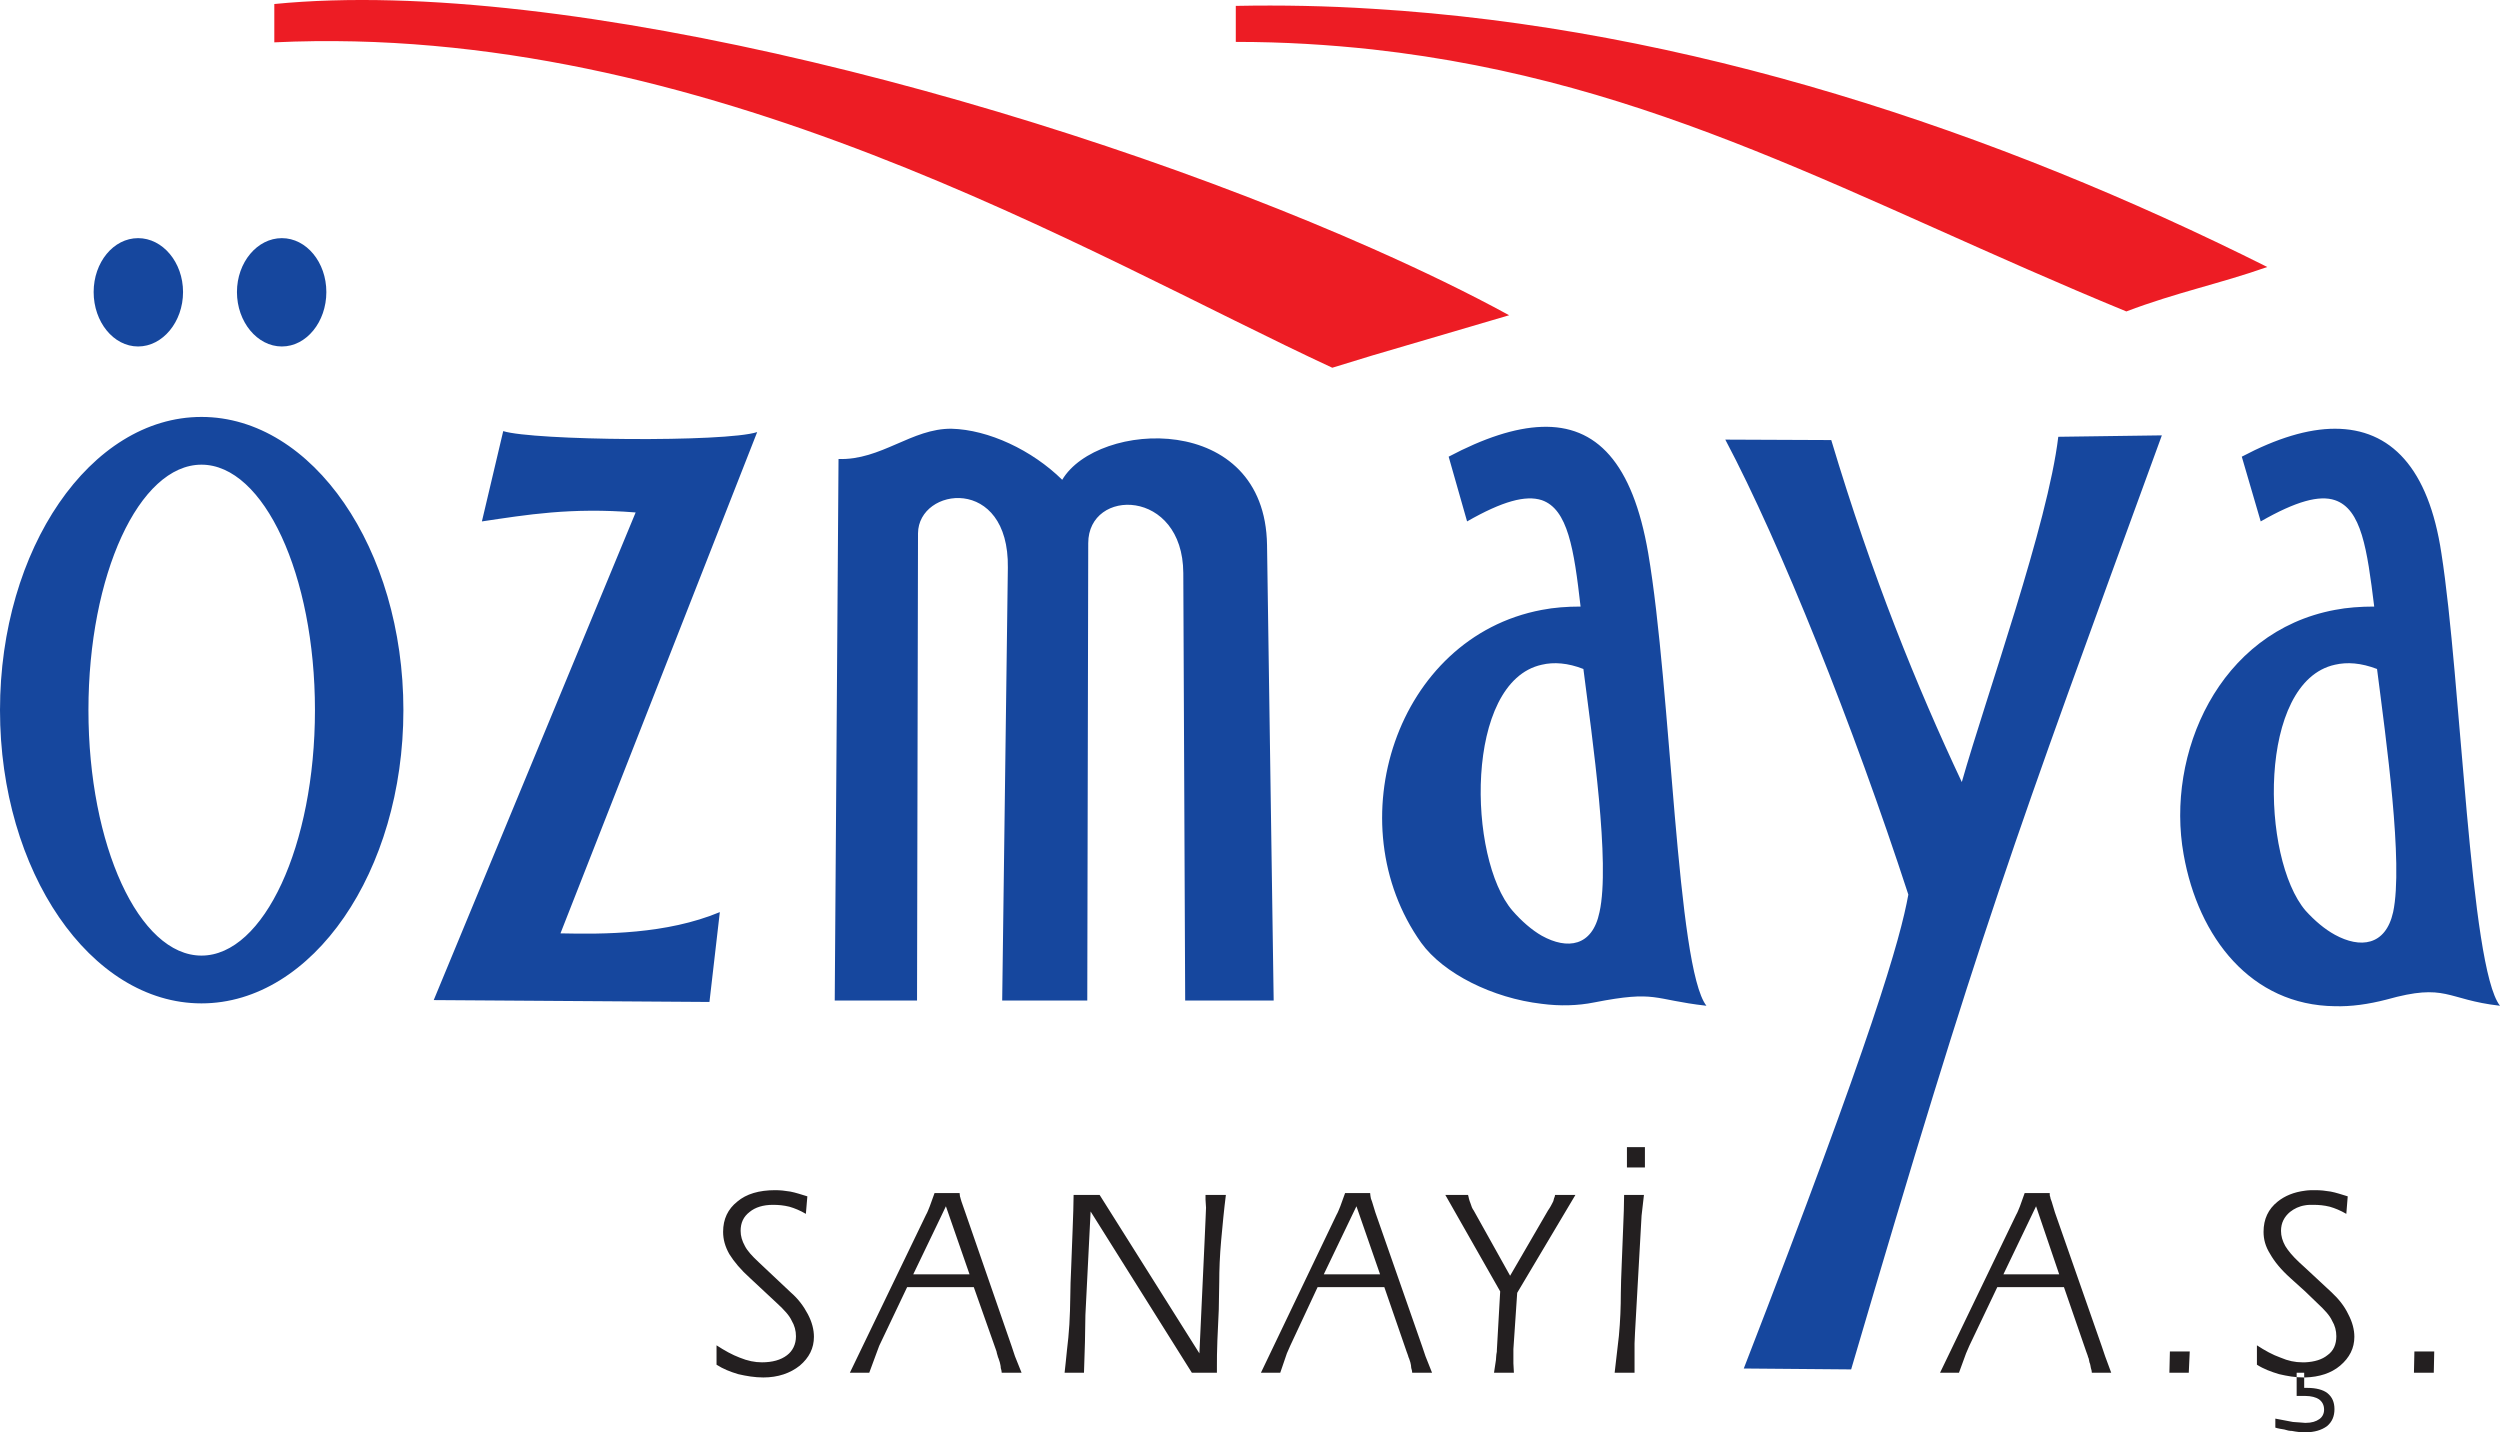 <?xml version="1.0" encoding="UTF-8"?>
<svg xmlns="http://www.w3.org/2000/svg" xmlns:xlink="http://www.w3.org/1999/xlink" width="172.27pt" height="98.7pt" viewBox="0 0 172.27 98.7" version="1.1">
<defs>
<clipPath id="clip1">
  <path d="M 0 16 L 172.27 16 L 172.27 95 L 0 95 Z M 0 16 "/>
</clipPath>
<clipPath id="clip2">
  <path d="M 49 79 L 168 79 L 168 98.699 L 49 98.699 Z M 49 79 "/>
</clipPath>
</defs>
<g id="surface1">
<path style=" stroke:none;fill-rule:evenodd;fill:rgb(92.899%,10.999%,14.099%);fill-opacity:1;" d="M 94.574 17.129 C 98.031 18.66 101.191 20.191 103.992 21.723 L 94.574 24.492 Z M 94.574 3.406 C 114.195 5.59 127.816 13.77 146.523 21.461 C 149.945 20.156 153.008 19.539 156.234 18.398 C 137.562 9.043 116.246 1.906 94.574 0.605 Z M 91.805 25.34 C 74.957 17.52 48.527 1.516 18.902 2.918 L 18.902 0.277 C 39.043 -1.711 72.449 7.316 94.574 17.129 L 94.574 24.492 Z M 94.574 0.605 C 91.449 0.406 88.32 0.344 85.156 0.406 L 85.156 2.887 C 88.48 2.887 91.578 3.082 94.574 3.406 "/>
<g clip-path="url(#clip1)" clip-rule="nonzero">
<path style=" stroke:none;fill-rule:evenodd;fill:rgb(8.6%,27.8%,62%);fill-opacity:1;" d="M 160.895 69.336 L 160.895 64.414 C 162.621 65.359 164.383 65.195 164.906 62.852 C 165.621 59.492 164.418 50.957 163.797 46.098 C 162.688 45.676 161.742 45.609 160.895 45.805 L 160.895 42.027 C 161.742 41.863 162.656 41.797 163.602 41.797 C 163.113 37.82 162.723 35.086 160.895 34.465 L 160.895 29.543 C 164.742 29.543 167.348 32.25 168.23 38.113 C 169.598 46.816 170.184 66.664 172.27 69.305 C 168.523 68.879 168.621 67.707 164.449 68.879 C 163.18 69.207 162.004 69.367 160.895 69.336 M 160.895 29.543 L 160.895 34.465 C 159.82 34.105 158.223 34.531 155.781 35.93 L 154.477 31.469 C 156.887 30.195 159.039 29.543 160.895 29.543 M 160.895 42.027 L 160.895 45.805 C 155.551 46.98 155.781 59.137 158.875 62.754 C 159.496 63.438 160.18 64.023 160.895 64.414 L 160.895 69.336 C 155.129 69.273 151.477 64.609 150.469 58.875 C 149.23 51.965 152.879 43.523 160.895 42.027 M 106.242 69.172 L 106.242 64.48 C 108.004 65.457 109.73 65.23 110.219 62.852 C 110.969 59.492 109.73 50.957 109.109 46.098 C 108.035 45.676 107.059 45.609 106.242 45.805 L 106.242 42.027 C 107.09 41.863 107.969 41.797 108.914 41.797 C 108.461 37.82 108.035 35.086 106.242 34.465 L 106.242 29.414 C 109.992 29.281 112.5 31.859 113.574 38.113 C 115.172 47.5 115.531 66.664 117.586 69.305 C 113.836 68.879 114.195 68.227 109.859 69.074 C 108.719 69.305 107.48 69.336 106.242 69.172 M 120.16 94.301 C 129.121 71.195 130.945 64.707 131.5 61.645 C 127.719 50.043 122.703 37.496 118.887 30.293 L 126.188 30.324 C 129.023 39.777 132.086 47.305 135.184 53.891 C 136.91 47.828 141.113 36.129 141.832 30.098 L 148.969 30 C 138.574 58.484 136.52 63.859 127.559 94.363 Z M 13.883 28.73 C 21.543 28.73 27.797 37.82 27.797 48.934 C 27.797 60.047 21.543 69.141 13.883 69.141 L 13.883 65.848 C 18.184 65.848 21.703 58.258 21.703 48.934 C 21.703 39.613 18.184 32.02 13.883 32.02 Z M 106.242 29.414 L 106.242 34.465 C 105.137 34.105 103.539 34.531 101.094 35.93 L 99.824 31.469 C 102.234 30.195 104.387 29.477 106.242 29.414 M 106.242 42.027 L 106.242 45.805 C 100.898 46.98 101.125 59.168 104.223 62.754 C 104.844 63.469 105.559 64.09 106.242 64.48 L 106.242 69.172 C 102.855 68.781 99.465 67.086 97.934 64.969 C 92.066 56.723 96.207 43.914 106.242 42.027 M 19.422 16.41 C 21.117 16.41 22.488 18.074 22.488 20.125 C 22.488 22.18 21.117 23.875 19.422 23.875 C 17.727 23.875 16.328 22.18 16.328 20.125 C 16.328 18.074 17.727 16.41 19.422 16.41 M 29.887 68.914 L 43.801 35.312 C 39.305 34.953 36.273 35.477 33.207 35.93 L 34.676 29.707 C 36.727 30.359 49.992 30.488 52.176 29.773 L 38.621 64.316 C 41.617 64.383 45.918 64.383 49.602 62.852 L 48.887 69.043 Z M 57.52 68.945 L 57.781 31.629 C 60.715 31.727 62.832 29.512 65.57 29.543 C 68.113 29.609 71.113 31.012 73.195 33.062 C 75.609 28.988 87.176 28.305 87.309 37.559 L 87.766 68.945 L 81.668 68.945 L 81.539 39.484 C 81.508 33.648 74.988 33.586 74.988 37.43 L 74.922 68.945 L 69.059 68.945 L 69.449 39.125 C 69.547 32.738 63.289 33.551 63.258 36.746 L 63.191 68.945 Z M 13.883 69.141 C 6.227 69.141 0 60.047 0 48.934 C 0 37.82 6.227 28.73 13.883 28.73 L 13.883 32.02 C 9.582 32.02 6.094 39.613 6.094 48.934 C 6.094 58.258 9.582 65.848 13.883 65.848 Z M 9.516 16.41 C 11.211 16.41 12.613 18.074 12.613 20.125 C 12.613 22.18 11.211 23.875 9.516 23.875 C 7.82 23.875 6.453 22.18 6.453 20.125 C 6.453 18.074 7.82 16.41 9.516 16.41 "/>
</g>
<g clip-path="url(#clip2)" clip-rule="nonzero">
<path style=" stroke:none;fill-rule:evenodd;fill:rgb(13.699%,12.199%,12.5%);fill-opacity:1;" d="M 158.844 98.699 L 158.844 98.047 L 158.875 98.047 C 159.301 98.047 159.594 97.949 159.82 97.789 C 160.016 97.656 160.148 97.43 160.148 97.137 C 160.148 96.809 160.016 96.582 159.789 96.418 C 159.594 96.289 159.266 96.191 158.844 96.191 L 158.844 95.637 L 159.008 95.637 C 159.594 95.637 160.082 95.766 160.375 95.996 C 160.699 96.258 160.863 96.613 160.863 97.102 C 160.863 97.594 160.699 97.984 160.344 98.277 C 159.984 98.539 159.492 98.699 158.844 98.699 M 158.844 94.918 L 158.844 93.875 C 159.492 93.844 160.016 93.68 160.375 93.387 C 160.797 93.094 160.992 92.637 160.992 92.082 C 160.992 91.691 160.895 91.336 160.699 91.008 C 160.539 90.648 160.18 90.258 159.691 89.805 L 158.844 88.988 L 158.844 87.359 L 160.668 89.055 C 161.156 89.512 161.547 90 161.809 90.551 C 162.102 91.105 162.234 91.629 162.234 92.117 C 162.234 92.898 161.906 93.551 161.254 94.105 C 160.637 94.625 159.82 94.887 158.844 94.918 M 158.844 83.055 L 158.844 82.047 C 159.07 82.012 159.301 82.012 159.559 82.012 C 159.887 82.012 160.242 82.047 160.602 82.109 C 160.961 82.176 161.352 82.309 161.777 82.438 L 161.68 83.645 C 161.285 83.414 160.895 83.254 160.539 83.152 C 160.148 83.055 159.789 83.023 159.398 83.023 C 159.199 83.023 159.008 83.023 158.844 83.055 M 166.371 93.125 L 167.738 93.125 L 167.707 94.594 L 166.34 94.594 Z M 158.844 82.047 L 158.844 83.055 C 158.418 83.121 158.094 83.285 157.801 83.512 C 157.41 83.84 157.18 84.262 157.18 84.816 C 157.18 85.176 157.277 85.5 157.473 85.859 C 157.672 86.184 157.965 86.543 158.418 86.969 L 158.844 87.359 L 158.844 88.988 L 157.832 88.074 C 157.18 87.488 156.727 86.934 156.434 86.414 C 156.105 85.891 155.977 85.402 155.977 84.883 C 155.977 84.004 156.301 83.316 156.953 82.797 C 157.441 82.406 158.062 82.145 158.844 82.047 M 158.844 93.875 L 158.844 94.918 L 158.746 94.918 C 158.156 94.918 157.605 94.82 157.051 94.691 C 156.496 94.527 155.977 94.332 155.52 94.039 L 155.52 92.703 C 156.07 93.062 156.594 93.355 157.148 93.551 C 157.672 93.777 158.156 93.875 158.648 93.875 Z M 158.844 95.637 L 158.777 95.637 L 158.777 94.594 L 158.258 94.594 L 158.258 96.191 L 158.844 96.191 Z M 158.844 98.047 L 158.844 98.699 C 158.551 98.699 158.258 98.668 157.93 98.602 C 157.77 98.602 157.605 98.57 157.41 98.504 C 157.215 98.473 156.984 98.438 156.789 98.375 L 156.789 97.754 C 157.277 97.852 157.672 97.918 157.996 97.984 C 158.125 97.984 158.289 98.016 158.453 98.016 C 158.582 98.016 158.711 98.047 158.844 98.047 M 139.973 88.695 L 139.973 87.812 L 141.895 87.812 L 140.301 83.121 L 139.973 83.805 L 139.973 82.211 L 141.242 82.211 C 141.242 82.34 141.242 82.406 141.277 82.469 C 141.277 82.535 141.309 82.633 141.375 82.797 L 141.602 83.547 L 144.828 92.77 L 145.059 93.453 L 145.48 94.594 L 144.145 94.594 C 144.145 94.496 144.113 94.363 144.078 94.266 C 144.047 94.137 144.047 94.008 143.98 93.875 C 143.949 93.68 143.918 93.551 143.883 93.516 C 143.883 93.453 143.82 93.32 143.754 93.125 L 142.223 88.695 Z M 149.523 93.125 L 150.891 93.125 L 150.824 94.594 L 149.488 94.594 Z M 139.973 82.211 L 139.973 83.805 L 138.051 87.812 L 139.973 87.812 L 139.973 88.695 L 137.629 88.695 L 135.703 92.734 L 135.477 93.258 L 134.988 94.594 L 133.684 94.594 L 138.93 83.707 C 139.027 83.547 139.094 83.348 139.191 83.121 L 139.516 82.211 Z M 93.141 88.695 L 93.141 87.812 L 95.098 87.812 L 93.469 83.121 L 93.141 83.805 L 93.141 82.211 L 94.414 82.211 C 94.414 82.34 94.445 82.406 94.445 82.469 C 94.445 82.535 94.477 82.633 94.543 82.797 L 94.773 83.547 L 97.996 92.77 L 98.227 93.453 L 98.68 94.594 L 97.312 94.594 C 97.312 94.496 97.281 94.363 97.246 94.266 C 97.246 94.137 97.215 94.008 97.184 93.875 C 97.117 93.68 97.086 93.551 97.051 93.516 C 97.051 93.453 96.988 93.32 96.922 93.125 L 95.391 88.695 Z M 104.547 89.086 L 104.285 92.965 L 104.285 93.941 L 104.32 94.594 L 102.949 94.594 L 103.082 93.715 C 103.082 93.551 103.113 93.418 103.113 93.32 C 103.148 93.191 103.148 93.094 103.148 92.996 L 103.375 88.988 L 99.594 82.34 L 101.16 82.34 C 101.191 82.406 101.191 82.504 101.223 82.602 C 101.258 82.73 101.289 82.828 101.32 82.895 C 101.387 83.121 101.453 83.285 101.551 83.414 L 104.059 87.91 L 106.668 83.414 C 106.828 83.188 106.926 82.992 107.023 82.797 C 107.059 82.73 107.059 82.633 107.09 82.566 C 107.121 82.504 107.156 82.406 107.156 82.34 L 108.559 82.34 Z M 113.281 82.34 L 113.117 83.773 L 113.055 84.883 L 112.664 91.855 L 112.633 92.574 L 112.633 94.594 L 111.262 94.594 C 111.426 93.223 111.523 92.379 111.555 92.051 C 111.652 91.008 111.688 90.031 111.688 89.117 C 111.688 88.598 111.719 87.91 111.75 87.098 C 111.781 86.281 111.816 85.434 111.848 84.621 C 111.883 83.773 111.914 82.992 111.914 82.34 Z M 112.109 79.047 L 113.348 79.047 L 113.348 80.449 L 112.109 80.449 Z M 93.141 82.211 L 93.141 83.805 L 91.219 87.812 L 93.141 87.812 L 93.141 88.695 L 90.793 88.695 L 88.906 92.734 L 88.676 93.258 L 88.219 94.594 L 86.887 94.594 L 92.098 83.707 C 92.195 83.547 92.262 83.348 92.359 83.121 L 92.688 82.211 Z M 64.855 88.695 L 64.855 87.812 L 66.809 87.812 L 65.18 83.121 L 64.855 83.805 L 64.855 82.211 L 66.125 82.211 C 66.125 82.34 66.156 82.406 66.156 82.469 C 66.191 82.535 66.191 82.633 66.254 82.797 L 66.516 83.547 L 69.711 92.77 L 69.938 93.453 L 70.395 94.594 L 69.027 94.594 C 69.027 94.496 68.992 94.363 68.961 94.266 C 68.961 94.137 68.926 94.008 68.895 93.875 C 68.828 93.68 68.797 93.551 68.766 93.516 C 68.766 93.453 68.699 93.32 68.668 93.125 L 67.102 88.695 Z M 82.648 93.258 L 83.008 85.469 L 83.07 84.066 L 83.105 83.219 L 83.07 82.664 L 83.07 82.34 L 84.473 82.34 C 84.344 83.348 84.246 84.391 84.148 85.469 C 84.051 86.543 84.016 87.52 84.016 88.336 C 84.016 88.922 83.984 89.574 83.984 90.227 C 83.949 90.91 83.918 91.629 83.887 92.379 C 83.855 93.125 83.855 93.715 83.855 94.105 L 83.855 94.594 L 82.129 94.594 L 75.152 83.48 L 74.793 90.617 L 74.762 92.477 L 74.695 94.594 L 73.359 94.594 C 73.426 94.105 73.457 93.582 73.523 93.027 C 73.59 92.477 73.652 91.887 73.688 91.27 C 73.719 90.617 73.75 90 73.75 89.414 C 73.75 88.793 73.781 88.074 73.816 87.262 C 73.848 86.445 73.883 85.598 73.914 84.688 C 73.945 83.773 73.98 82.992 73.98 82.34 L 75.773 82.34 Z M 54.488 89.055 C 55.012 89.512 55.371 90 55.664 90.551 C 55.957 91.105 56.086 91.629 56.086 92.117 C 56.086 92.898 55.762 93.551 55.109 94.105 C 54.457 94.625 53.609 94.918 52.602 94.918 C 52.012 94.918 51.426 94.82 50.871 94.691 C 50.32 94.527 49.828 94.332 49.375 94.039 L 49.375 92.703 C 49.926 93.062 50.449 93.355 50.969 93.551 C 51.523 93.777 52.012 93.875 52.504 93.875 C 53.219 93.875 53.805 93.715 54.23 93.387 C 54.621 93.094 54.848 92.637 54.848 92.082 C 54.848 91.691 54.75 91.336 54.555 91.008 C 54.395 90.648 54.035 90.258 53.543 89.805 L 51.688 88.074 C 51.035 87.488 50.578 86.934 50.254 86.414 C 49.961 85.891 49.828 85.402 49.828 84.883 C 49.828 84.004 50.156 83.316 50.809 82.797 C 51.426 82.273 52.305 82.012 53.414 82.012 C 53.742 82.012 54.098 82.047 54.457 82.109 C 54.816 82.176 55.207 82.309 55.633 82.438 L 55.531 83.645 C 55.141 83.414 54.75 83.254 54.395 83.152 C 54 83.055 53.645 83.023 53.254 83.023 C 52.602 83.023 52.047 83.188 51.656 83.512 C 51.23 83.84 51.035 84.262 51.035 84.816 C 51.035 85.176 51.133 85.5 51.328 85.859 C 51.492 86.184 51.816 86.543 52.273 86.969 Z M 64.855 82.211 L 64.855 83.805 L 62.93 87.812 L 64.855 87.812 L 64.855 88.695 L 62.508 88.695 L 60.586 92.734 L 60.391 93.258 L 59.898 94.594 L 58.562 94.594 L 63.812 83.707 C 63.91 83.547 63.973 83.348 64.07 83.121 L 64.398 82.211 "/>
</g>
</g>
</svg>
